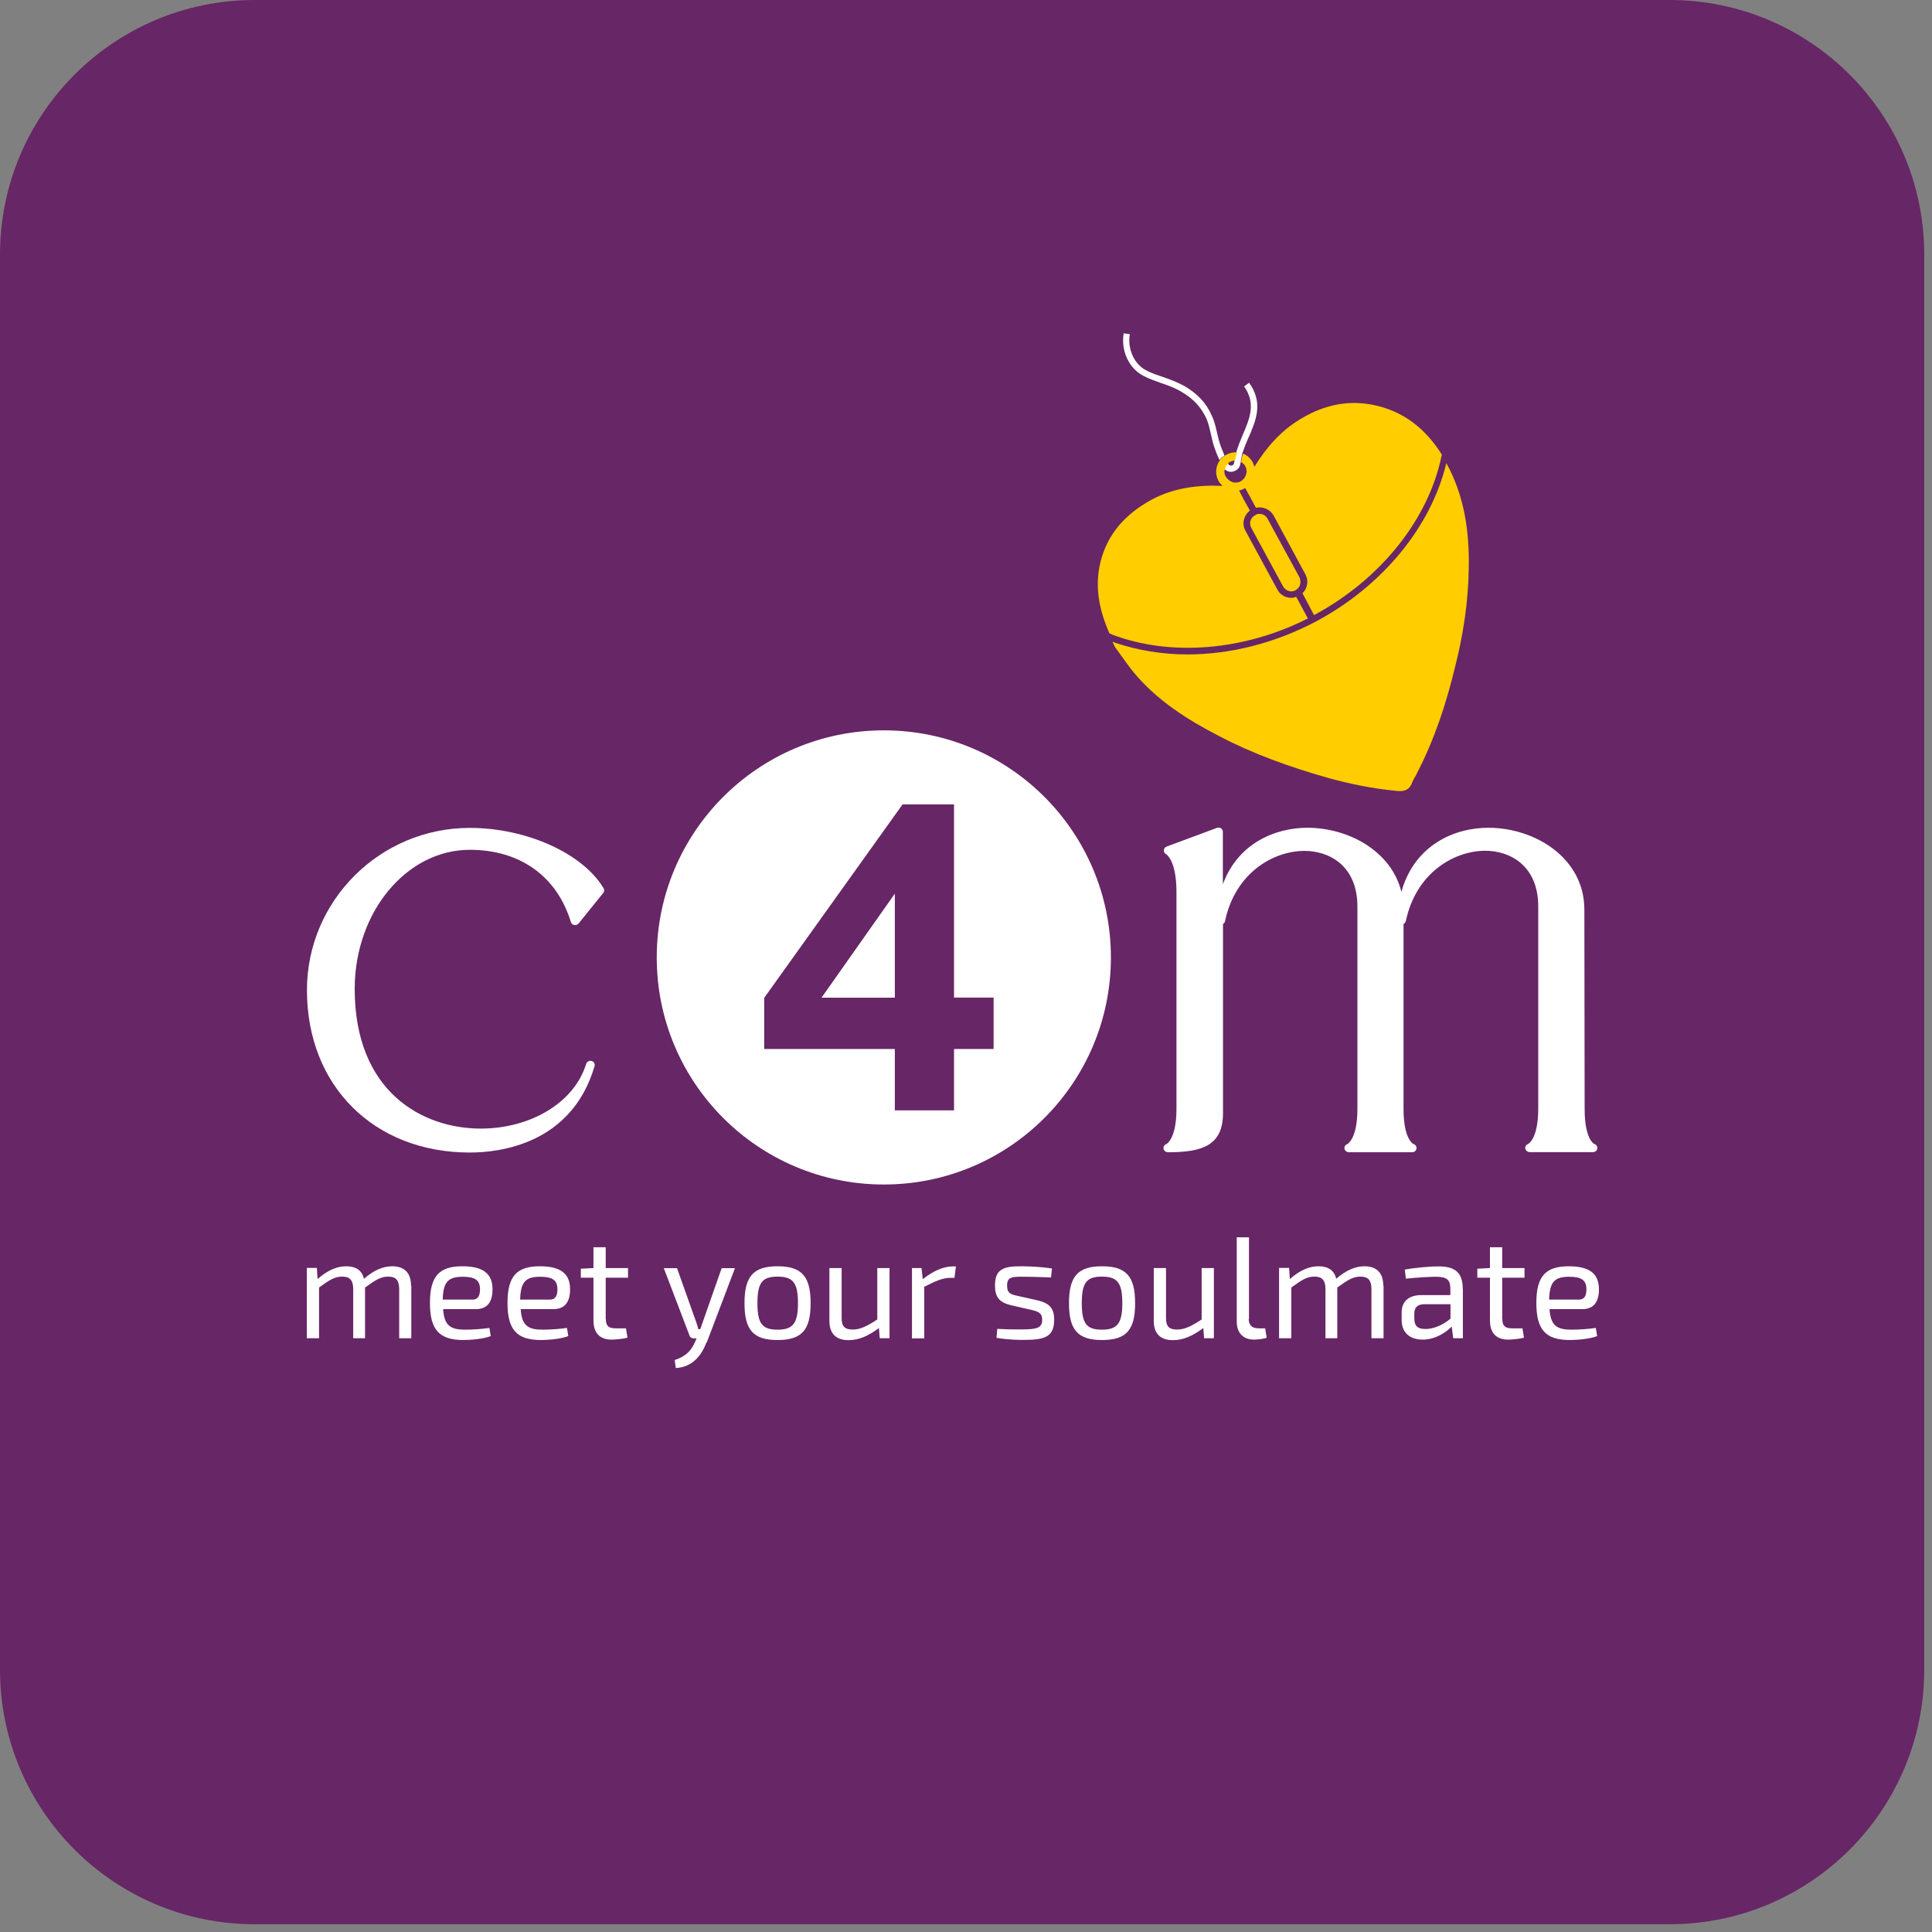 <svg width="142" height="142" viewBox="0 0 142 142" fill="none" xmlns="http://www.w3.org/2000/svg">
<rect x="0" y="0" width="142" height="142" fill="#808080" stroke="none"/>
<path d="M122.71 0H18.72C8.381 0 0 8.381 0 18.72V122.71C0 133.049 8.381 141.43 18.72 141.43H122.71C133.049 141.43 141.43 133.049 141.43 122.71V18.72C141.43 8.381 133.049 0 122.71 0Z" fill="#672666"/>
<path d="M34.53 60.85C27.93 60.85 22.56 66.2 22.56 72.78C22.56 79.8 27.48 84.71 34.53 84.71C36.73 84.71 42.02 84.09 43.7 78.36C43.75 78.19 43.65 78.02 43.48 77.98C43.45 77.98 43.42 77.97 43.39 77.97C43.25 77.97 43.12 78.06 43.08 78.2C42.23 81 39.05 82.95 35.33 82.95C31.06 82.95 26.07 80.26 26.07 72.68C26.07 67.05 29.87 62.46 34.53 62.46C38.22 62.46 40.93 64.4 41.96 67.77C41.99 67.88 42.09 67.97 42.21 67.99C42.23 67.99 42.25 67.99 42.27 67.99C42.37 67.99 42.46 67.95 42.53 67.87L44.34 65.63C44.42 65.53 44.43 65.39 44.36 65.28C42.82 62.71 38.68 60.85 34.52 60.85" fill="white"/>
<path d="M117.169 84.08C117.169 84.08 116.469 83.74 116.469 81.51L116.449 66.85C116.449 63.09 112.859 60.84 109.389 60.84C106.879 60.84 103.959 62.12 102.999 65.55C102.279 62.58 99.139 60.84 96.089 60.84C93.719 60.84 90.989 61.98 89.879 64.99V61.14C89.879 61.04 89.829 60.94 89.739 60.88C89.689 60.84 89.619 60.83 89.559 60.83C89.519 60.83 89.479 60.83 89.439 60.85L85.749 62.22C85.629 62.26 85.549 62.37 85.539 62.5C85.539 62.62 85.609 62.74 85.719 62.79C85.719 62.79 86.469 63.24 86.469 65.55V81.49C86.469 83.74 85.729 84.08 85.729 84.09C85.579 84.14 85.489 84.28 85.519 84.43C85.549 84.58 85.689 84.69 85.849 84.69C88.339 84.69 89.889 84.21 89.889 81.82V67.91C89.969 67.87 90.019 67.79 90.039 67.7C90.789 64.15 93.589 62.54 95.879 62.54C97.679 62.54 99.769 63.61 99.769 66.64V81.49C99.769 83.74 99.029 84.08 99.029 84.09C98.879 84.14 98.789 84.28 98.819 84.43C98.849 84.58 98.989 84.69 99.149 84.69H103.789C103.949 84.69 104.089 84.58 104.109 84.42C104.129 84.27 104.039 84.12 103.879 84.08C103.879 84.08 103.159 83.75 103.159 81.51V67.91C103.249 67.87 103.309 67.79 103.329 67.69C104.079 64.14 106.889 62.53 109.169 62.53C110.959 62.53 113.059 63.6 113.059 66.63V81.48C113.059 83.73 112.319 84.07 112.319 84.08C112.169 84.13 112.079 84.27 112.109 84.42C112.139 84.57 112.279 84.68 112.439 84.68H117.079C117.239 84.68 117.379 84.57 117.399 84.42C117.419 84.27 117.329 84.12 117.179 84.08" fill="white"/>
<path d="M65.77 73.33V65.68L60.38 73.33H65.77Z" fill="white"/>
<path d="M64.96 53.68C55.739 53.68 48.27 61.15 48.27 70.37C48.27 79.59 55.739 87.06 64.96 87.06C74.18 87.06 81.65 79.59 81.65 70.37C81.65 61.15 74.18 53.68 64.96 53.68ZM73.029 77.1H70.12V81.61H65.769V77.1H56.169V73.34L66.34 59.12H70.12V73.32H73.029V77.09V77.1Z" fill="white"/>
<path d="M91.779 32.12C91.6 32.53 91.43 32.95 91.299 33.36C91.279 33.41 91.269 33.47 91.269 33.52C91.24 33.66 91.21 33.81 91.189 33.97V33.99C91.189 33.99 91.169 34.04 91.169 34.05C91.139 34.34 90.96 34.57 90.669 34.64L90.639 34.66C90.379 34.72 90.139 34.63 89.98 34.45C90.01 34.32 90.079 34.21 90.169 34.12C90.189 34.09 90.219 34.06 90.249 34.04C90.269 34.06 90.269 34.09 90.279 34.1C90.359 34.24 90.49 34.23 90.54 34.21C90.57 34.21 90.7 34.16 90.7 34.02C90.719 33.97 90.719 33.91 90.73 33.86C90.749 33.81 90.749 33.75 90.749 33.7C90.769 33.65 90.779 33.6 90.779 33.56C90.809 33.45 90.829 33.35 90.859 33.26C90.99 32.81 91.159 32.39 91.34 31.96C91.85 30.77 92.329 29.65 91.439 28.4L91.809 28.13C92.87 29.61 92.309 30.9 91.779 32.14" fill="white"/>
<path d="M89.989 33.48V33.5C89.989 33.5 89.929 33.53 89.889 33.56C89.859 33.58 89.829 33.61 89.789 33.64C89.729 33.7 89.679 33.75 89.629 33.81C89.489 33.51 89.369 33.22 89.309 33.03C89.169 32.68 89.089 32.3 89.009 31.95C88.909 31.52 88.829 31.12 88.659 30.74C88.259 29.9 87.699 29.29 86.789 28.77C86.339 28.5 85.829 28.32 85.329 28.15C84.899 27.99 84.469 27.85 84.029 27.62C82.969 27.06 82.379 25.79 82.589 24.5L83.039 24.56C82.859 25.66 83.359 26.76 84.239 27.22C84.639 27.43 85.059 27.57 85.489 27.71C85.999 27.89 86.509 28.08 87.029 28.36C88.009 28.93 88.649 29.6 89.059 30.54C89.269 30.97 89.359 31.41 89.459 31.84C89.539 32.19 89.619 32.52 89.749 32.86C89.809 33 89.889 33.21 89.989 33.46" fill="white"/>
<path d="M89.99 33.48V33.5C89.99 33.5 89.93 33.53 89.89 33.56C89.92 33.53 89.95 33.5 89.99 33.48Z" fill="#FFCD05"/>
<path d="M91.269 33.52C91.239 33.66 91.209 33.81 91.189 33.97H91.169C91.189 33.83 91.219 33.67 91.269 33.52Z" fill="#FFCD05"/>
<path d="M96.119 45.44L95.269 43.86C95.159 43.92 95.009 43.94 94.899 43.94C94.469 43.94 94.069 43.7 93.879 43.32L91.529 38.99C91.259 38.5 91.419 37.86 91.869 37.53L91.389 36.67L91.069 36.05C91.069 36.05 91.119 36.03 91.169 36.03C91.269 36 91.359 35.97 91.459 35.9C91.479 35.88 91.509 35.88 91.519 35.87L91.889 36.54L92.309 37.32C92.809 37.21 93.349 37.43 93.609 37.89L95.949 42.22C96.089 42.49 96.129 42.81 96.029 43.11C95.979 43.3 95.869 43.48 95.729 43.6L96.579 45.21C101.479 42.58 105.009 38.16 105.959 33.47C105.979 33.45 105.979 33.44 105.979 33.42C104.859 31.64 103.339 30.33 101.199 29.82C99.199 29.34 97.329 29.74 95.599 30.79C94.139 31.65 93.059 32.91 92.189 34.32V34.27C92.139 34.17 92.109 34.06 92.079 33.98C91.899 33.68 91.649 33.44 91.359 33.34C91.339 33.39 91.329 33.44 91.309 33.5C91.279 33.64 91.249 33.79 91.229 33.95V33.97C91.359 34.05 91.449 34.13 91.529 34.26C91.629 34.45 91.659 34.69 91.579 34.88C91.529 35.09 91.389 35.26 91.199 35.37C91.009 35.48 90.769 35.5 90.579 35.43C90.369 35.35 90.199 35.22 90.099 35.03C89.969 34.84 89.969 34.62 90.039 34.43C90.069 34.3 90.139 34.19 90.229 34.1C90.249 34.07 90.279 34.04 90.309 34.02V34C90.309 34 90.389 33.95 90.419 33.94C90.479 33.91 90.549 33.89 90.599 33.88C90.659 33.86 90.729 33.83 90.779 33.83C90.799 33.78 90.809 33.73 90.809 33.69C90.829 33.64 90.839 33.59 90.839 33.55C90.869 33.44 90.889 33.34 90.919 33.25C90.659 33.23 90.389 33.28 90.139 33.42C90.119 33.42 90.089 33.45 90.039 33.47V33.49C90.039 33.49 89.979 33.52 89.939 33.55C89.909 33.57 89.879 33.6 89.839 33.63C89.779 33.69 89.729 33.74 89.679 33.8C89.359 34.23 89.279 34.82 89.549 35.33C89.629 35.49 89.739 35.6 89.849 35.71C87.909 35.63 86.009 35.88 84.269 36.94C82.429 38.04 81.199 39.58 80.799 41.7C80.509 43.32 80.799 44.85 81.539 46.55C81.619 46.58 81.699 46.6 81.759 46.65C86.079 48.27 91.459 47.83 96.159 45.44" fill="#FFCD00"/>
<path d="M92.549 37.77C92.449 37.77 92.339 37.8 92.249 37.87C91.909 38.05 91.789 38.44 91.959 38.78L94.299 43.09C94.479 43.42 94.889 43.57 95.209 43.39C95.369 43.29 95.509 43.15 95.549 42.98C95.609 42.8 95.579 42.61 95.519 42.45L93.169 38.14C93.059 37.9 92.819 37.77 92.559 37.77" fill="#FFCD00"/>
<path d="M106.31 34.02C105.19 38.7 101.64 43.04 96.74 45.67C93.73 47.26 90.439 48.1 87.269 48.1C85.43 48.1 83.62 47.8 81.96 47.24C81.9 47.21 81.82 47.19 81.769 47.16C81.82 47.3 81.879 47.43 81.96 47.57C82.07 47.73 82.23 47.94 82.409 48.19C82.68 48.57 82.999 49.02 83.35 49.45C85.059 51.49 87.269 52.9 89.62 54.11C92.15 55.43 94.79 56.37 97.519 57.15C99.169 57.61 100.83 57.95 102.54 58.12C103.15 58.2 103.56 58.12 103.79 57.52C103.89 57.25 104.08 57.01 104.19 56.74C105.44 54.31 106.29 51.73 106.93 49.09C107.54 46.69 107.92 44.25 107.95 41.79C108.01 39.07 107.63 36.44 106.3 34.03" fill="#FFCD00"/>
<path d="M30.23 94.49V98.36H29.34V94.74C29.33 94.1 29.11 93.83 28.53 93.83C28 93.83 27.62 94.06 26.83 94.63V98.36H25.96V94.74C25.96 94.07 25.69 93.83 25.15 93.83C24.61 93.83 24.25 94.05 23.45 94.63V98.36H22.55V93.19H23.29L23.34 94.01C24.06 93.38 24.73 93.07 25.45 93.07C26.17 93.07 26.61 93.38 26.75 93.99C27.46 93.37 28.14 93.07 28.83 93.07C29.72 93.07 30.21 93.56 30.21 94.49H30.23Z" fill="white"/>
<path d="M35.97 97.6L36.07 98.2C35.58 98.4 34.66 98.49 34.07 98.49C32.29 98.49 31.6 97.75 31.6 95.76C31.6 93.77 32.31 93.07 33.98 93.07C35.54 93.07 36.2 93.64 36.2 94.76C36.2 95.68 35.83 96.22 34.97 96.22H32.57C32.65 97.45 33.13 97.73 34.19 97.73C34.74 97.73 35.45 97.68 35.98 97.6H35.97ZM32.54 95.52H34.72C35.19 95.52 35.28 95.14 35.28 94.76C35.28 94.1 34.93 93.84 34.01 93.84C32.94 93.84 32.57 94.22 32.54 95.53V95.52Z" fill="white"/>
<path d="M41.67 97.6L41.77 98.2C41.28 98.4 40.36 98.49 39.77 98.49C37.99 98.49 37.3 97.75 37.3 95.76C37.3 93.77 38.01 93.07 39.68 93.07C41.24 93.07 41.9 93.64 41.9 94.76C41.9 95.68 41.53 96.22 40.67 96.22H38.27C38.35 97.45 38.83 97.73 39.89 97.73C40.44 97.73 41.15 97.68 41.68 97.6H41.67ZM38.23 95.52H40.41C40.88 95.52 40.97 95.14 40.97 94.76C40.97 94.1 40.62 93.84 39.7 93.84C38.63 93.84 38.26 94.22 38.23 95.53V95.52Z" fill="white"/>
<path d="M44.529 96.94C44.529 97.44 44.719 97.63 45.229 97.63H46.009L46.119 98.32C45.779 98.41 45.209 98.46 44.949 98.46C44.079 98.46 43.619 97.96 43.619 97.06V93.91H42.69V93.25L43.619 93.2V91.67H44.519V93.2H46.159V93.91H44.519V96.94H44.529Z" fill="white"/>
<path d="M51.93 98.65C51.59 99.56 50.95 100.48 49.67 100.55L49.59 99.96C50.43 99.69 50.83 99.24 51.1 98.59L51.2 98.37H50.99C50.84 98.37 50.71 98.29 50.67 98.14L48.79 93.21H49.76L51.13 97.06C51.2 97.27 51.28 97.47 51.32 97.69H51.47L51.69 97.06L53.04 93.21H54.02L51.95 98.66L51.93 98.65Z" fill="white"/>
<path d="M59.58 95.78C59.58 97.76 58.93 98.49 57.15 98.49C55.37 98.49 54.72 97.76 54.72 95.78C54.72 93.8 55.38 93.07 57.15 93.07C58.92 93.07 59.58 93.81 59.58 95.78ZM55.67 95.78C55.67 97.29 56.03 97.73 57.15 97.73C58.27 97.73 58.65 97.28 58.65 95.78C58.65 94.28 58.28 93.83 57.15 93.83C56.02 93.83 55.67 94.28 55.67 95.78Z" fill="white"/>
<path d="M65.38 98.36H64.66L64.6 97.61C63.83 98.19 63.12 98.5 62.37 98.5C61.44 98.5 60.96 98.01 60.96 97.08V93.2H61.86V96.83C61.85 97.49 62.08 97.72 62.68 97.72C63.23 97.72 63.73 97.47 64.48 96.98V93.2H65.38V98.37V98.36Z" fill="white"/>
<path d="M70.16 93.92H69.86C69.28 93.92 68.75 94.16 67.93 94.58V98.37H67.03V93.2H67.73L67.82 94.02C68.56 93.43 69.33 93.08 70.03 93.08H70.26L70.15 93.93L70.16 93.92Z" fill="white"/>
<path d="M77.32 93.23L77.25 93.89C76.6 93.87 75.94 93.84 75.29 93.84C74.34 93.83 74.02 93.85 74.02 94.5C74.02 95.04 74.27 95.13 74.77 95.24L76.28 95.58C77.1 95.78 77.48 96.12 77.48 97C77.48 98.27 76.77 98.48 75.27 98.48C74.9 98.48 74.12 98.48 73.24 98.33L73.3 97.67C73.81 97.7 74.41 97.72 75.08 97.71C76.24 97.71 76.6 97.6 76.6 96.99C76.6 96.48 76.28 96.39 75.78 96.27L74.3 95.93C73.46 95.73 73.13 95.34 73.13 94.49C73.13 93.29 73.73 93.05 75.14 93.07C75.82 93.08 76.68 93.13 77.31 93.23H77.32Z" fill="white"/>
<path d="M83.43 95.78C83.43 97.76 82.78 98.49 81 98.49C79.22 98.49 78.57 97.76 78.57 95.78C78.57 93.8 79.23 93.07 81 93.07C82.77 93.07 83.43 93.81 83.43 95.78ZM79.51 95.78C79.51 97.29 79.87 97.73 80.99 97.73C82.11 97.73 82.49 97.28 82.49 95.78C82.49 94.28 82.12 93.83 80.99 93.83C79.86 93.83 79.51 94.28 79.51 95.78Z" fill="white"/>
<path d="M89.22 98.36H88.5L88.44 97.61C87.67 98.19 86.96 98.5 86.21 98.5C85.28 98.5 84.8 98.01 84.8 97.08V93.2H85.7V96.83C85.69 97.49 85.92 97.72 86.52 97.72C87.07 97.72 87.57 97.47 88.32 96.98V93.2H89.22V98.37V98.36Z" fill="white"/>
<path d="M91.779 96.94C91.779 97.4 92.029 97.63 92.489 97.63H92.989L93.099 98.32C92.899 98.41 92.409 98.46 92.159 98.46C91.399 98.46 90.899 97.99 90.899 97.14V90.94H91.799V96.94H91.779Z" fill="white"/>
<path d="M101.69 94.49V98.36H100.8V94.74C100.79 94.1 100.57 93.83 99.99 93.83C99.46 93.83 99.08 94.06 98.29 94.63V98.36H97.42V94.74C97.42 94.07 97.15 93.83 96.61 93.83C96.07 93.83 95.71 94.05 94.91 94.63V98.36H94.01V93.19H94.75L94.8 94.01C95.52 93.38 96.19 93.07 96.91 93.07C97.63 93.07 98.07 93.38 98.21 93.99C98.92 93.37 99.6 93.07 100.29 93.07C101.18 93.07 101.67 93.56 101.67 94.49H101.69Z" fill="white"/>
<path d="M107.52 94.72V98.36H106.81L106.7 97.5C106.3 97.91 105.52 98.46 104.57 98.46C103.62 98.46 103.02 97.95 103.02 97.02V96.46C103.02 95.65 103.55 95.19 104.45 95.19H106.6V94.73C106.6 94.09 106.37 93.84 105.55 93.84C105.01 93.84 104.12 93.9 103.33 93.98L103.25 93.31C103.96 93.19 104.97 93.08 105.74 93.08C106.89 93.08 107.51 93.48 107.51 94.73L107.52 94.72ZM106.61 96.91V95.86H104.62C104.12 95.89 103.95 96.15 103.95 96.58V96.91C103.95 97.45 104.19 97.68 104.76 97.68C105.27 97.69 106.01 97.44 106.62 96.91H106.61Z" fill="white"/>
<path d="M110.42 96.94C110.42 97.44 110.61 97.63 111.12 97.63H111.9L112.01 98.32C111.67 98.41 111.1 98.46 110.84 98.46C109.97 98.46 109.51 97.96 109.51 97.06V93.91H108.58V93.25L109.51 93.2V91.67H110.41V93.2H112.05V93.91H110.41V96.94H110.42Z" fill="white"/>
<path d="M117.29 97.6L117.39 98.2C116.9 98.4 115.98 98.49 115.39 98.49C113.61 98.49 112.92 97.75 112.92 95.76C112.92 93.77 113.63 93.07 115.3 93.07C116.86 93.07 117.52 93.64 117.52 94.76C117.52 95.68 117.15 96.22 116.29 96.22H113.89C113.97 97.45 114.45 97.73 115.51 97.73C116.06 97.73 116.77 97.68 117.3 97.6H117.29ZM113.86 95.52H116.04C116.51 95.52 116.6 95.14 116.6 94.76C116.6 94.1 116.25 93.84 115.33 93.84C114.26 93.84 113.89 94.22 113.86 95.53V95.52Z" fill="white"/>
</svg>

